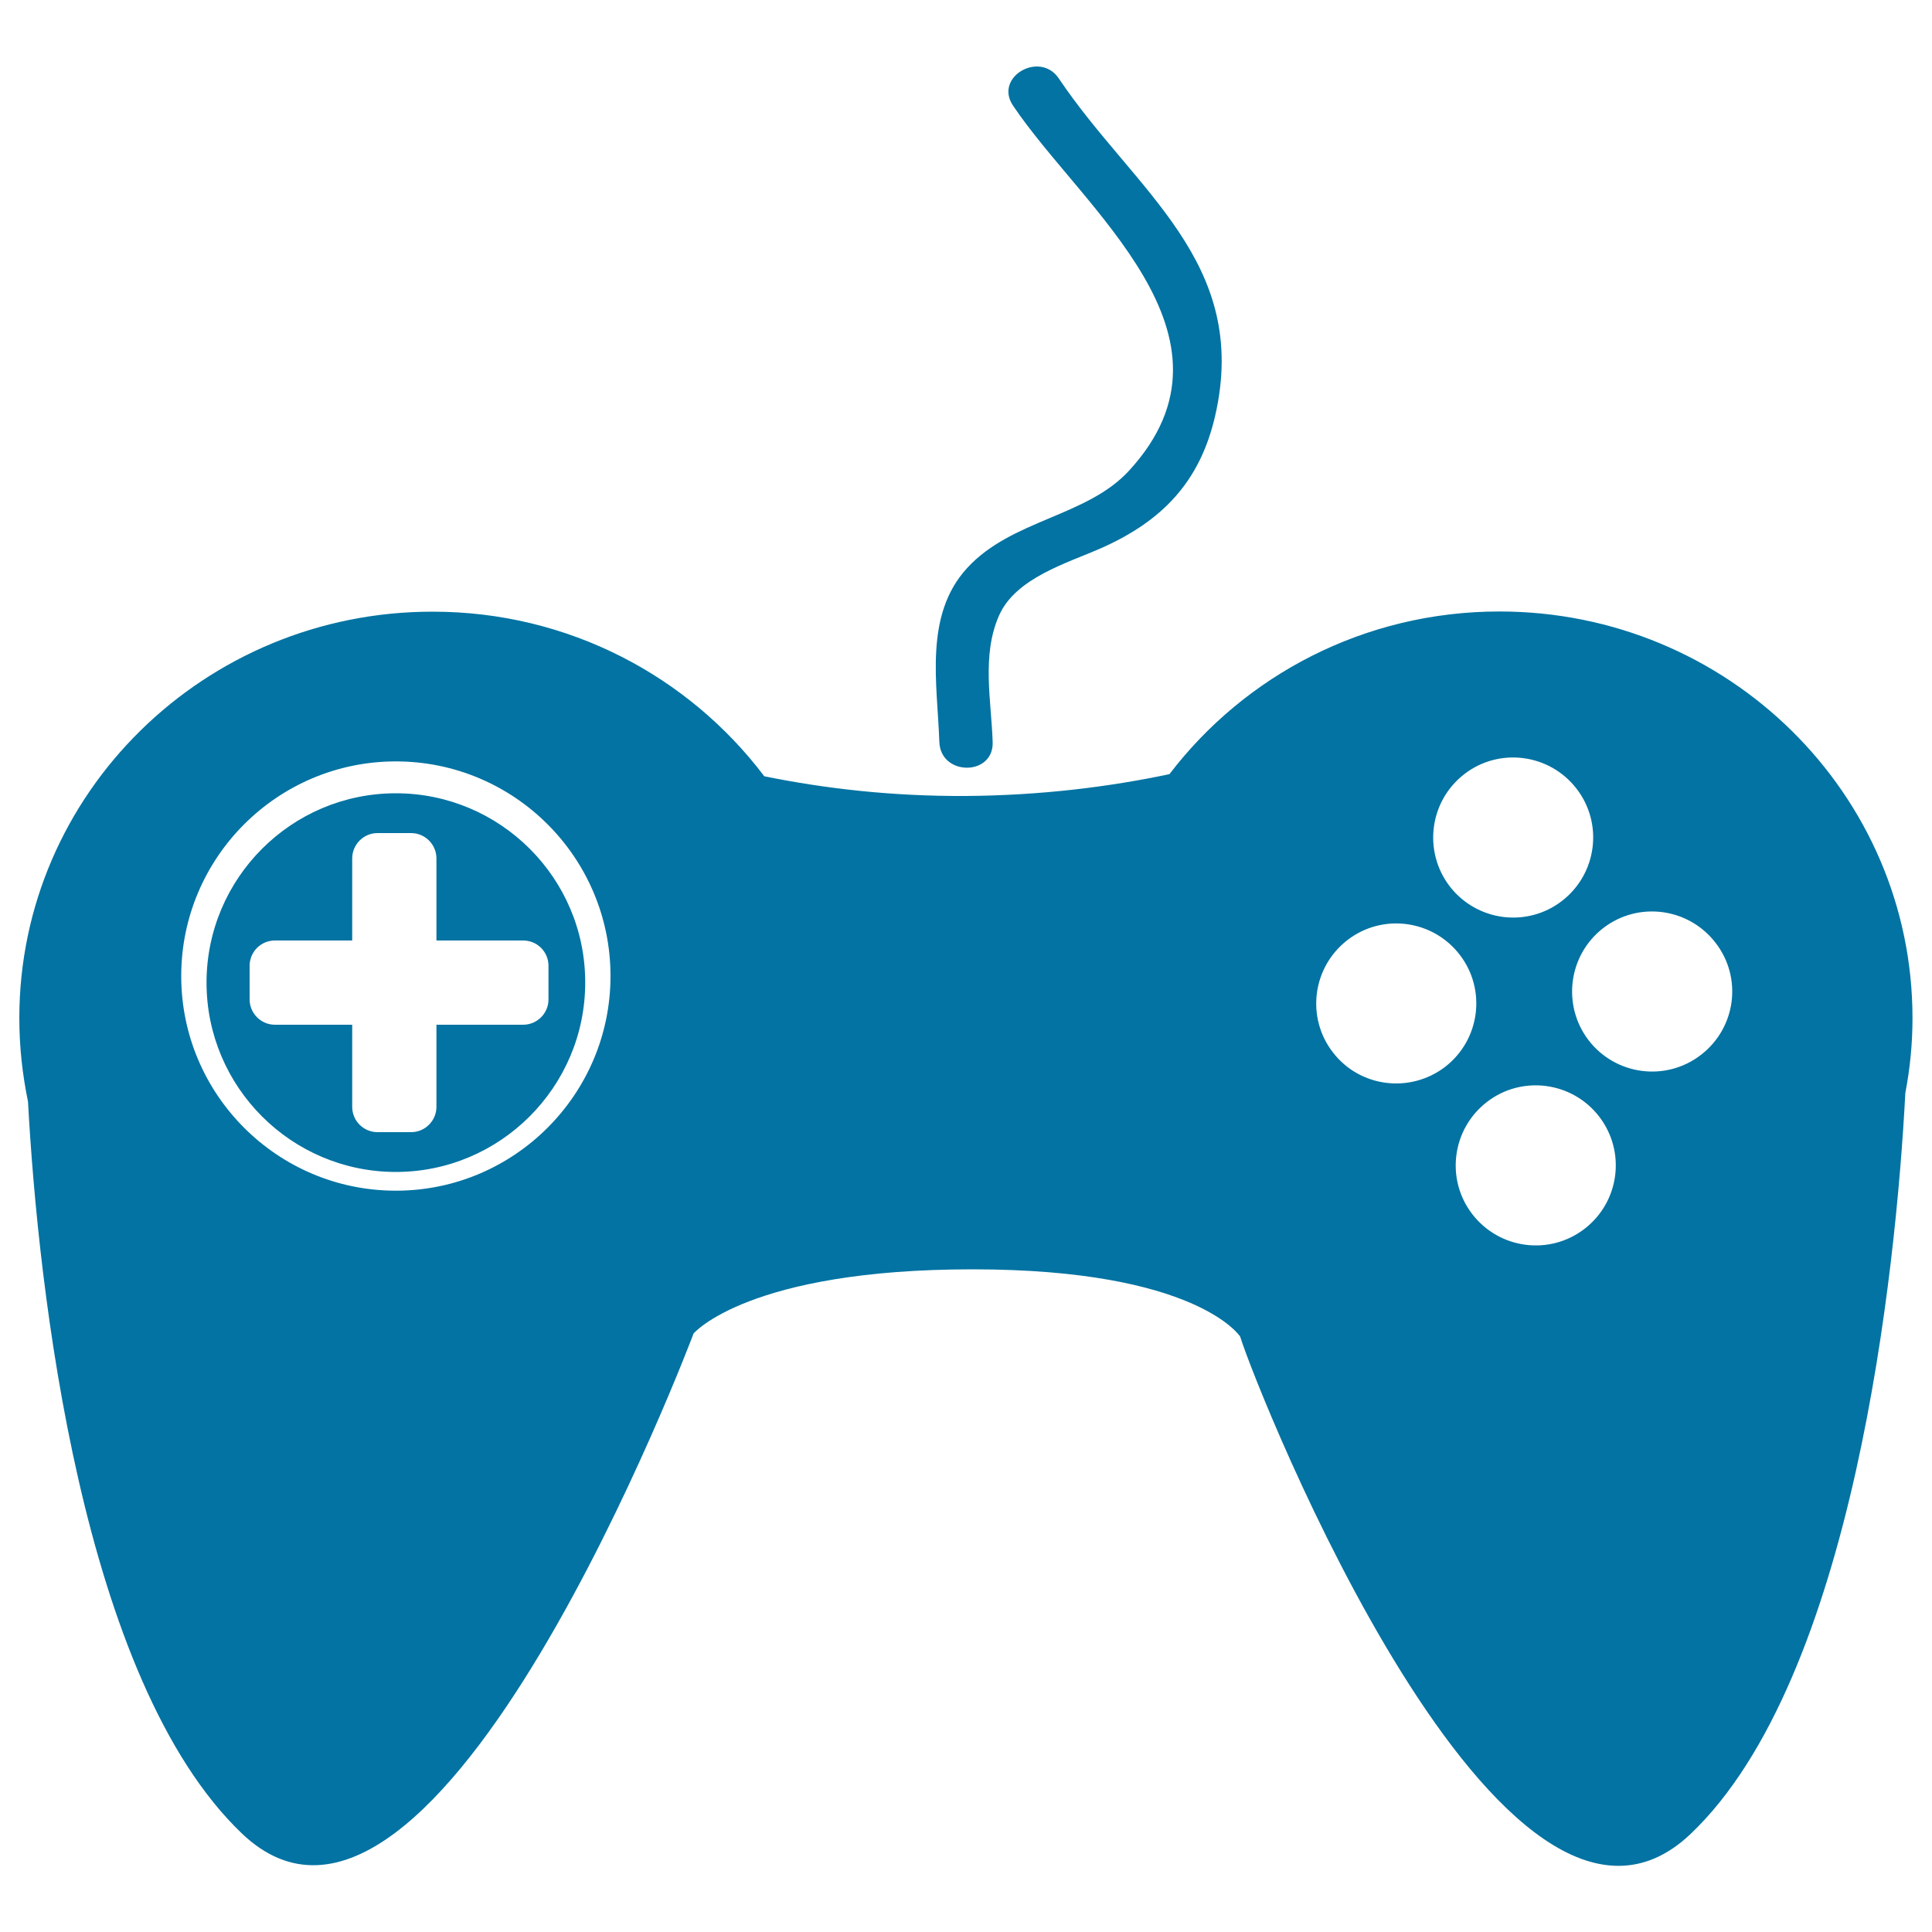 <svg xmlns="http://www.w3.org/2000/svg" viewBox="0 0 1000 1000" style="fill:#0273a2">
<title>Gamepad SVG icon</title>
<g><path d="M204.9,410.6c-54.1,0-98,44-98,98c0,54.1,44,98,98,98s98-44,98-98C303,454.6,259,410.6,204.9,410.6z M283.9,499.9v17.4c0,7.2-5.9,13.1-13.1,13.1h-44.9v42.5c0,7.2-5.9,13.1-13.1,13.1h-17.4c-7.2,0-13.1-5.8-13.1-13.1v-42.5h-40c-7.2,0-13.1-5.9-13.1-13.1v-17.4c0-7.2,5.8-13.1,13.1-13.1h40v-42.5c0-7.2,5.9-13.1,13.1-13.1h17.4c7.2,0,13.1,5.9,13.1,13.1v42.5h44.9C278.1,486.8,283.9,492.7,283.9,499.9z M776.1,316.5c-69.9,0-131.8,33.1-170.8,84.2C574,407.3,539,411.7,500,412c-38.7,0.2-73.4-3.9-104.4-10.2c-39-51.6-101.2-85.2-171.6-85.2C105.8,316.5,10,410.8,10,527c0,14.8,1.6,29.2,4.5,43.2c5.2,96.2,27.6,299.6,110.8,378.9C225.7,1044.6,359,690.2,359,690.2S387.2,657,503.4,657c116.2,0,138.5,34.8,138.5,34.8c8.6,28,136.3,349.6,233.2,257.4c84.6-80.5,106.3-292.1,111.1-383.5c2.4-12.5,3.7-25.4,3.7-38.6C990,410.8,894.2,316.5,776.1,316.5z M204.9,616.3c-61.3,0-111.1-49.8-111.1-111.1c0-61.3,49.8-111.1,111.1-111.1c61.3,0,111.1,49.8,111.1,111.1C316,566.4,266.2,616.3,204.9,616.3z M757.9,400.7c18.1-14,44.1-10.6,58.1,7.5c14,18.1,10.6,44.1-7.5,58.1c-18.1,14-44.1,10.6-58.1-7.5C736.5,440.7,739.8,414.7,757.9,400.7z M689.9,544.7c-14-18.1-10.6-44.1,7.5-58.1c18.1-14,44.1-10.6,58.1,7.5c14,18.1,10.6,44.1-7.5,58.1C729.8,566.1,703.8,562.8,689.9,544.7z M820.2,636c-18.1,14-44.1,10.6-58.1-7.5c-14-18.1-10.6-44.1,7.5-58.1c18.1-14,44.1-10.6,58.1,7.5C841.7,596.1,838.3,622,820.2,636z M880.4,546c-18.1,14-44.1,10.6-58.1-7.5c-13.9-18.1-10.6-44.1,7.5-58.1c18.1-14,44.1-10.6,58.1,7.5C902,506,898.6,532,880.4,546z M486.2,384c-1-30-8.1-65.5,14.4-90c23.1-25.2,62-26.5,83.9-50.5c64-69.9-24.4-135.5-60.2-188.9c-9.9-14.8,14-28.6,23.8-13.9c39,58.1,99.3,94.8,80.8,174.8c-7.9,34-27.4,54.2-58.9,68.2c-17.7,7.8-44.3,15.4-52.9,34.9c-9.1,20.6-4,44-3.3,65.5C514.4,401.8,486.8,401.8,486.2,384z"/></g>
</svg>